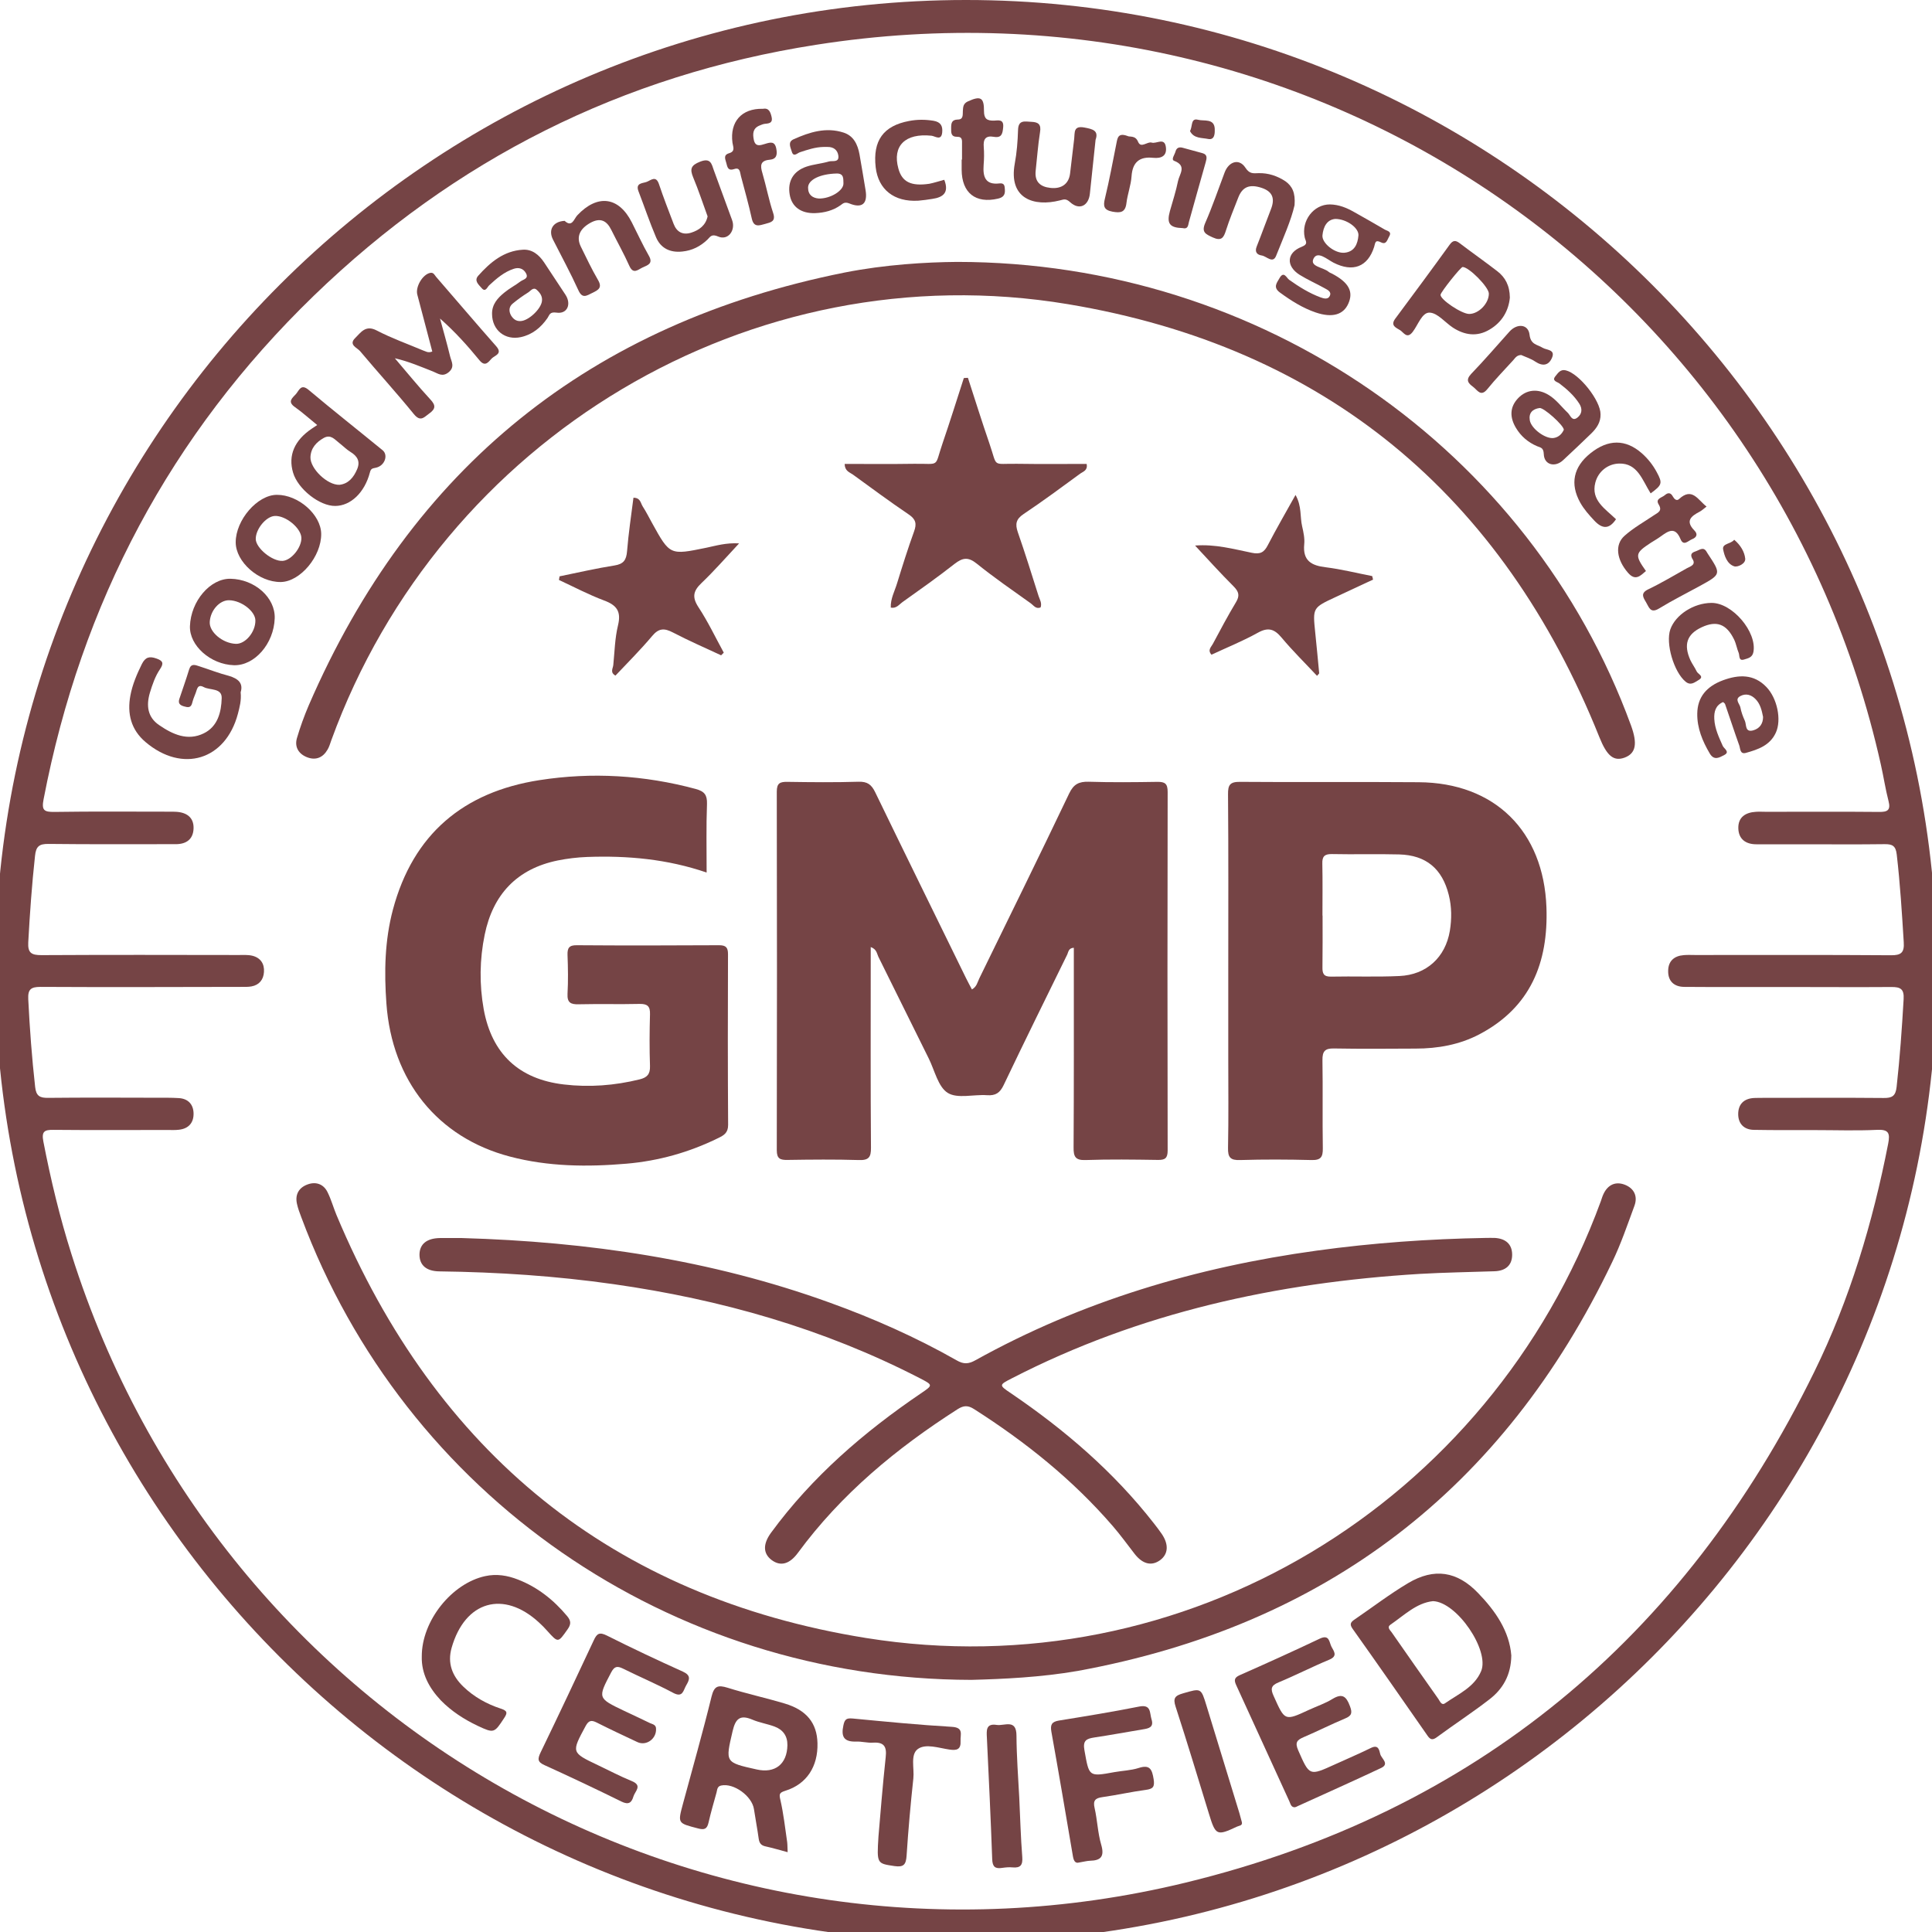 <svg xml:space="preserve" style="enable-background:new 0 0 160 160;" viewBox="0 0 160 160" y="0px" x="0px" xmlns:xlink="http://www.w3.org/1999/xlink" xmlns="http://www.w3.org/2000/svg" id="Layer_1" version="1.1">
<style type="text/css">
	.st0{fill:#754445;}
</style>
<g>
	<path d="M80,0c44.33,0,80.41,36.09,80.41,80.43c-0.01,44.32-36.12,80.39-80.47,80.38
		c-44.32-0.02-80.4-36.16-80.34-80.5C-0.35,36.01,35.7,0,80,0z M148.27,81.74c-1.25,0-2.5,0-3.75,0c-1.68,0-3.36,0.01-5.04-0.01
		c-0.85-0.01-1.35-0.48-1.33-1.34c0.01-0.8,0.5-1.23,1.29-1.29c0.32-0.03,0.64-0.01,0.96-0.01c5.4,0,10.79-0.02,16.19,0.02
		c0.84,0.01,1.13-0.21,1.07-1.08c-0.15-2.43-0.3-4.85-0.58-7.26c-0.08-0.72-0.36-0.87-1.01-0.86c-2.22,0.03-4.43,0.01-6.65,0.01
		c-1.32,0-2.64,0.01-3.97,0c-0.88,0-1.47-0.43-1.49-1.33c-0.02-0.92,0.6-1.31,1.46-1.36c0.28-0.02,0.57,0,0.86,0
		c3.11,0,6.22-0.02,9.33,0.01c0.69,0.01,0.99-0.13,0.79-0.9c-0.26-1-0.41-2.03-0.64-3.04c-8.78-39.3-46.43-66.15-88.18-59.59
		C51.56,6.21,37.65,13.2,25.99,24.49C14.11,35.99,6.73,49.95,3.61,66.19c-0.18,0.92,0.04,1.06,0.9,1.05
		c3.18-0.05,6.36-0.02,9.54-0.02c0.18,0,0.36,0,0.54,0.01c0.87,0.05,1.47,0.47,1.44,1.38c-0.03,0.9-0.61,1.31-1.5,1.3
		c-3.5,0-7.01,0.02-10.51-0.02c-0.78-0.01-1.04,0.21-1.12,0.99c-0.26,2.38-0.43,4.77-0.56,7.16c-0.05,0.89,0.28,1.06,1.09,1.06
		c5.43-0.03,10.87-0.02,16.3-0.01c0.39,0,0.8-0.03,1.17,0.06c0.68,0.17,1.01,0.67,0.96,1.35c-0.04,0.63-0.39,1.07-1.03,1.19
		c-0.28,0.05-0.57,0.04-0.86,0.04c-5.54,0.01-11.08,0.03-16.62,0c-0.8,0-1.05,0.21-1.01,1.02c0.12,2.43,0.3,4.85,0.57,7.26
		c0.08,0.76,0.39,0.92,1.08,0.91c2.97-0.03,5.93-0.02,8.9-0.01c0.64,0,1.29-0.01,1.93,0.03c0.76,0.05,1.19,0.52,1.21,1.25
		c0.02,0.78-0.4,1.28-1.21,1.37c-0.32,0.04-0.64,0.02-0.96,0.02c-3.15,0-6.29,0.02-9.44-0.01c-0.74-0.01-0.99,0.13-0.83,0.96
		c0.61,3.16,1.36,6.28,2.33,9.34c12.29,38.97,52.4,61.73,92.27,52.04c23.93-5.82,41.23-20.2,52.06-42.3
		c2.94-5.99,4.84-12.35,6.12-18.89c0.17-0.87,0.05-1.2-0.93-1.15c-1.71,0.08-3.43,0.02-5.15,0.02c-1.68,0-3.36,0.01-5.04-0.02
		c-0.8-0.01-1.29-0.49-1.3-1.28c-0.01-0.83,0.46-1.32,1.33-1.36c0.29-0.01,0.57-0.01,0.86-0.01c3.29,0,6.58-0.02,9.86,0.01
		c0.7,0.01,0.99-0.17,1.07-0.92c0.27-2.42,0.44-4.84,0.58-7.26c0.05-0.84-0.25-1.02-1.03-1.01
		C153.85,81.76,151.06,81.74,148.27,81.74z" class="st0"></path>
	<path d="M72.11,78.43c0,0.39,0,0.73,0,1.07c0,5.18-0.02,10.36,0.02,15.55c0.01,0.79-0.19,1.05-1.01,1.02
		c-1.96-0.06-3.93-0.04-5.9-0.01c-0.6,0.01-0.89-0.09-0.89-0.8c0.02-9.9,0.02-19.8,0-29.7c0-0.71,0.27-0.82,0.88-0.81
		c1.97,0.03,3.93,0.05,5.9-0.01c0.72-0.02,1.06,0.23,1.37,0.87c2.49,5.14,5.01,10.26,7.52,15.39c0.15,0.32,0.33,0.62,0.49,0.94
		c0.4-0.22,0.46-0.6,0.61-0.91c2.49-5.1,5-10.19,7.44-15.31c0.37-0.78,0.81-1,1.62-0.98c1.89,0.06,3.79,0.04,5.68,0.01
		c0.64-0.01,0.86,0.15,0.86,0.83c-0.02,9.9-0.02,19.8,0,29.7c0,0.63-0.21,0.79-0.8,0.78c-2-0.03-4-0.06-6,0.01
		c-0.85,0.03-1-0.29-0.99-1.05c0.03-5,0.02-10.01,0.02-15.01c0-0.49,0-0.99,0-1.52c-0.46,0.02-0.45,0.38-0.56,0.59
		c-1.76,3.59-3.53,7.17-5.25,10.78c-0.31,0.65-0.67,0.89-1.38,0.84c-1.1-0.08-2.44,0.31-3.25-0.19c-0.8-0.5-1.08-1.85-1.57-2.84
		c-1.4-2.81-2.78-5.63-4.18-8.44C72.62,78.98,72.61,78.61,72.11,78.43z" class="st0"></path>
	<path d="M58.52,72.26c-3.27-1.12-6.56-1.41-9.89-1.29c-0.82,0.03-1.64,0.13-2.44,0.29c-3.38,0.69-5.37,2.82-6.05,6.15
		c-0.42,2.04-0.45,4.11-0.08,6.18c0.67,3.66,2.89,5.78,6.63,6.22c2.11,0.25,4.21,0.09,6.28-0.42c0.61-0.15,0.88-0.42,0.86-1.1
		c-0.05-1.43-0.04-2.86,0-4.29c0.02-0.65-0.2-0.87-0.85-0.86c-1.68,0.04-3.36-0.01-5.04,0.03c-0.66,0.02-0.98-0.12-0.94-0.87
		c0.06-1.07,0.04-2.14,0-3.21c-0.02-0.58,0.13-0.82,0.77-0.81c3.93,0.03,7.86,0.02,11.79,0c0.57,0,0.73,0.2,0.73,0.74
		c-0.02,4.72-0.02,9.43,0.01,14.15c0,0.66-0.37,0.86-0.82,1.08c-2.4,1.18-4.93,1.89-7.58,2.12c-3.26,0.28-6.5,0.25-9.68-0.59
		C36.25,94.21,32.46,89.52,32,83.1c-0.19-2.61-0.14-5.21,0.54-7.77c1.67-6.25,5.84-9.74,12.12-10.72c4.35-0.68,8.69-0.42,12.96,0.73
		c0.73,0.2,0.95,0.5,0.93,1.24C58.48,68.44,58.52,70.29,58.52,72.26z" class="st0"></path>
	<path d="M101.72,80.36c0-4.86,0.02-9.72-0.02-14.58c-0.01-0.77,0.16-1.04,0.99-1.03c4.93,0.04,9.86-0.01,14.8,0.03
		c6.3,0.04,10.35,4.05,10.58,10.37c0.16,4.58-1.32,8.28-5.56,10.51c-1.64,0.86-3.44,1.18-5.28,1.18c-2.25,0.01-4.5,0.03-6.75-0.01
		c-0.76-0.02-0.97,0.24-0.96,0.97c0.04,2.43-0.01,4.86,0.03,7.29c0.01,0.73-0.16,1-0.94,0.98c-1.96-0.05-3.93-0.06-5.9,0
		c-0.82,0.03-1.03-0.22-1.01-1.02c0.05-2.47,0.02-4.93,0.02-7.4C101.72,85.22,101.72,82.79,101.72,80.36z M109.52,75.82
		c0,0,0.01,0,0.01,0c0,1.43,0.01,2.86-0.01,4.28c-0.01,0.51,0.09,0.79,0.7,0.78c1.89-0.04,3.79,0.04,5.67-0.05
		c2.24-0.1,3.81-1.54,4.18-3.74c0.16-0.99,0.16-1.99-0.09-2.98c-0.54-2.16-1.87-3.29-4.11-3.35c-1.85-0.05-3.71,0.01-5.57-0.03
		c-0.62-0.01-0.81,0.21-0.79,0.8C109.54,72.96,109.52,74.39,109.52,75.82z" class="st0"></path>
	<path d="M79.27,21.69c25.24,0.01,47.43,15.49,55.8,38.38c0.56,1.53,0.4,2.32-0.52,2.67c-0.92,0.34-1.48-0.15-2.1-1.7
		c-8.05-20.07-22.71-32.3-44.01-35.85c-26.23-4.37-51.89,11.08-61,36.11c-0.1,0.27-0.17,0.55-0.32,0.79
		c-0.37,0.64-0.95,0.89-1.64,0.64c-0.72-0.26-1.11-0.84-0.89-1.6c0.27-0.92,0.6-1.83,0.98-2.72c8.53-19.7,23.35-31.63,44.38-35.84
		C73.29,21.91,76.68,21.71,79.27,21.69z" class="st0"></path>
	<path d="M80.44,139.12c-25.01-0.05-46.93-15.32-55.49-38.32c-0.14-0.37-0.28-0.74-0.36-1.12
		c-0.17-0.79,0.19-1.35,0.91-1.6c0.68-0.24,1.31-0.01,1.63,0.66c0.3,0.6,0.48,1.27,0.74,1.89c8.24,19.65,22.83,31.64,43.84,35.02
		c26.35,4.23,51.66-11.08,60.86-36.16c0.07-0.2,0.13-0.41,0.22-0.6c0.36-0.77,0.99-1.07,1.76-0.78c0.76,0.29,1.1,0.94,0.81,1.74
		c-0.58,1.57-1.12,3.17-1.85,4.68c-9,18.8-23.75,30.1-44.26,33.85C86.19,138.91,83.08,139.05,80.44,139.12z" class="st0"></path>
	<path d="M38.26,102.53c10.42,0.3,20.62,1.79,30.46,5.35c3.63,1.31,7.15,2.87,10.51,4.78c0.57,0.33,0.98,0.31,1.55-0.01
		c8.82-4.9,18.31-7.71,28.27-9.08c4.64-0.64,9.31-0.97,13.99-1.05c0.25,0,0.5-0.01,0.75,0c0.88,0.05,1.44,0.5,1.44,1.39
		c0,0.9-0.57,1.34-1.46,1.37c-2.07,0.07-4.15,0.1-6.21,0.22c-11.81,0.72-23.17,3.19-33.77,8.65c-1.07,0.55-1.07,0.56-0.06,1.24
		c4.46,3.03,8.51,6.51,11.84,10.78c0.22,0.28,0.44,0.57,0.64,0.86c0.6,0.88,0.54,1.68-0.14,2.18c-0.71,0.51-1.45,0.32-2.11-0.53
		c-0.59-0.76-1.16-1.55-1.79-2.28c-3.32-3.85-7.24-6.99-11.51-9.71c-0.5-0.32-0.86-0.3-1.35,0.01c-5.07,3.24-9.64,7.02-13.23,11.9
		c-0.69,0.94-1.44,1.14-2.17,0.6c-0.71-0.53-0.75-1.31-0.06-2.26c3.4-4.64,7.69-8.34,12.42-11.55c1-0.68,1.01-0.68-0.09-1.25
		c-7.99-4.12-16.49-6.53-25.36-7.79c-4.78-0.68-9.59-1-14.42-1.06c-1.09-0.01-1.66-0.51-1.66-1.39c0.01-0.87,0.6-1.35,1.68-1.37
		C37.04,102.52,37.65,102.53,38.26,102.53z" class="st0"></path>
	<path d="M80.16,31.29c0.59,1.82,1.16,3.64,1.78,5.44c0.7,2.03,0.16,1.65,2.3,1.68c1.92,0.03,3.84,0.01,5.75,0.01
		c0.11,0.53-0.28,0.63-0.51,0.79c-1.56,1.14-3.11,2.29-4.71,3.36c-0.63,0.42-0.71,0.83-0.48,1.5c0.61,1.75,1.16,3.52,1.72,5.29
		c0.1,0.3,0.29,0.58,0.17,0.94c-0.38,0.17-0.58-0.16-0.81-0.33c-1.51-1.08-3.04-2.13-4.49-3.3c-0.71-0.57-1.17-0.48-1.83,0.03
		c-1.4,1.1-2.86,2.13-4.32,3.17c-0.27,0.19-0.49,0.54-0.96,0.45c-0.03-0.74,0.33-1.37,0.53-2.04c0.44-1.43,0.89-2.86,1.4-4.27
		c0.23-0.63,0.15-1.01-0.45-1.41c-1.57-1.06-3.09-2.19-4.62-3.3c-0.27-0.19-0.67-0.29-0.68-0.88c1.93,0,3.84,0.02,5.75-0.01
		c2.22-0.03,1.65,0.36,2.37-1.73c0.61-1.78,1.17-3.58,1.75-5.37C79.94,31.3,80.05,31.29,80.16,31.29z" class="st0"></path>
	<path d="M98.97,45.18c1.67-0.13,3.18,0.29,4.7,0.6c0.71,0.15,1.03-0.05,1.33-0.64c0.7-1.35,1.46-2.66,2.29-4.15
		c0.53,0.94,0.36,1.82,0.55,2.61c0.11,0.48,0.22,1,0.17,1.48c-0.13,1.36,0.6,1.76,1.79,1.9c1.29,0.16,2.56,0.48,3.84,0.73
		c0.02,0.1,0.04,0.19,0.07,0.29c-1.04,0.48-2.07,0.97-3.11,1.45c-1.89,0.88-1.89,0.88-1.68,2.92c0.12,1.13,0.22,2.26,0.33,3.39
		c0,0.02-0.04,0.05-0.18,0.21c-0.99-1.06-2.01-2.06-2.93-3.16c-0.6-0.72-1.11-0.89-1.97-0.41c-1.24,0.69-2.56,1.22-3.84,1.82
		c-0.35-0.39-0.02-0.64,0.11-0.89c0.62-1.16,1.24-2.33,1.92-3.46c0.32-0.53,0.24-0.86-0.18-1.29
		C101.08,47.48,100.03,46.32,98.97,45.18z" class="st0"></path>
	<path d="M46.34,47.73c1.52-0.31,3.02-0.66,4.55-0.9c0.76-0.12,0.98-0.46,1.04-1.18c0.12-1.48,0.34-2.95,0.53-4.43
		c0.58,0,0.59,0.44,0.76,0.71c0.29,0.45,0.53,0.93,0.79,1.4c1.47,2.66,1.47,2.65,4.49,2.03c0.81-0.17,1.62-0.42,2.71-0.36
		c-1.13,1.21-2.08,2.3-3.12,3.29c-0.68,0.65-0.79,1.16-0.25,1.99c0.79,1.2,1.41,2.51,2.1,3.77c-0.07,0.07-0.15,0.15-0.22,0.22
		c-1.33-0.62-2.69-1.21-3.99-1.89c-0.71-0.37-1.17-0.37-1.72,0.29c-0.96,1.14-2.02,2.2-3.04,3.28c-0.47-0.26-0.21-0.59-0.18-0.87
		c0.11-1.1,0.13-2.22,0.39-3.29c0.28-1.15-0.1-1.67-1.15-2.06c-1.28-0.48-2.49-1.12-3.74-1.7C46.31,47.92,46.32,47.82,46.34,47.73z" class="st0"></path>
	<path d="M125.16,137.1c-0.02,1.62-0.7,2.78-1.82,3.64c-1.41,1.09-2.91,2.07-4.35,3.13c-0.34,0.25-0.53,0.22-0.77-0.13
		c-2.06-2.96-4.12-5.92-6.21-8.86c-0.27-0.38-0.14-0.55,0.17-0.76c1.48-1.01,2.9-2.1,4.43-3.01c2.17-1.29,4.07-0.99,5.81,0.83
		C123.86,133.43,125,135.09,125.16,137.1z M118.67,132.6c-1.37,0.15-2.38,1.17-3.52,1.95c-0.31,0.21-0.03,0.45,0.1,0.63
		c1.28,1.84,2.57,3.68,3.87,5.52c0.13,0.19,0.26,0.56,0.55,0.36c1.1-0.77,2.43-1.33,2.99-2.66
		C123.38,136.68,120.65,132.66,118.67,132.6z" class="st0"></path>
	<path d="M65.23,153.39c-0.67-0.18-1.24-0.35-1.83-0.48c-0.38-0.08-0.52-0.28-0.57-0.65c-0.11-0.81-0.27-1.62-0.39-2.43
		c-0.16-1.09-1.68-2.19-2.72-1.96c-0.33,0.07-0.32,0.35-0.38,0.58c-0.23,0.82-0.47,1.65-0.66,2.48c-0.12,0.53-0.33,0.64-0.88,0.49
		c-1.68-0.44-1.68-0.4-1.24-2.04c0.8-2.96,1.64-5.91,2.37-8.89c0.22-0.87,0.53-0.96,1.32-0.72c1.56,0.49,3.17,0.84,4.74,1.31
		c1.81,0.54,2.67,1.62,2.71,3.28c0.05,1.93-0.89,3.39-2.65,3.94c-0.51,0.16-0.54,0.27-0.42,0.77c0.26,1.14,0.39,2.32,0.56,3.48
		C65.22,152.81,65.21,153.05,65.23,153.39z M65.21,144.53c0.01-0.77-0.37-1.29-1.08-1.55c-0.6-0.22-1.25-0.32-1.83-0.57
		c-1.02-0.43-1.39-0.07-1.63,0.96c-0.6,2.59-0.65,2.58,2,3.17C64.19,146.88,65.18,146.1,65.21,144.53z" class="st0"></path>
	<path d="M107.24,149.67c-0.32,0.01-0.36-0.27-0.46-0.49c-1.47-3.21-2.94-6.43-4.41-9.64c-0.18-0.4-0.15-0.61,0.3-0.81
		c2.22-0.98,4.43-1.98,6.62-3.02c0.82-0.39,0.78,0.29,0.98,0.67c0.21,0.39,0.53,0.77-0.19,1.07c-1.42,0.59-2.78,1.29-4.2,1.88
		c-0.63,0.26-0.67,0.54-0.4,1.13c0.93,2.07,0.9,2.08,2.93,1.14c0.65-0.3,1.34-0.53,1.94-0.9c0.81-0.49,1.14-0.22,1.44,0.58
		c0.22,0.57,0.16,0.81-0.4,1.04c-1.15,0.48-2.27,1.05-3.42,1.54c-0.56,0.24-0.74,0.44-0.46,1.09c0.94,2.13,0.91,2.14,3.02,1.18
		c1.01-0.46,2.02-0.89,3.02-1.38c0.63-0.3,0.67,0.22,0.76,0.53c0.1,0.36,0.79,0.8,0.06,1.14c-2.29,1.08-4.61,2.11-6.91,3.16
		C107.4,149.62,107.33,149.64,107.24,149.67z" class="st0"></path>
	<path d="M54.33,143.16c0.05,0.84-0.81,1.46-1.55,1.11c-1.13-0.53-2.26-1.06-3.37-1.62c-0.44-0.22-0.66-0.17-0.91,0.29
		c-1.18,2.19-1.2,2.19,1.01,3.24c0.93,0.44,1.85,0.93,2.81,1.32c0.91,0.37,0.27,0.84,0.14,1.27c-0.15,0.52-0.4,0.72-0.99,0.43
		c-2.11-1.04-4.24-2.05-6.38-3.02c-0.58-0.26-0.58-0.51-0.32-1.05c1.49-3.08,2.95-6.18,4.4-9.28c0.26-0.57,0.47-0.71,1.09-0.4
		c2.07,1.04,4.17,2.03,6.28,2.98c0.69,0.31,0.58,0.65,0.29,1.14c-0.25,0.42-0.27,1.06-1.09,0.62c-1.35-0.72-2.77-1.32-4.14-2
		c-0.47-0.23-0.71-0.21-0.98,0.3c-1.13,2.15-1.14,2.14,1.08,3.2c0.71,0.34,1.42,0.66,2.13,1.01
		C54.03,142.79,54.33,142.83,54.33,143.16z" class="st0"></path>
	<path d="M34.93,137.18c-0.01-2.96,2.49-6.05,5.24-6.65c0.95-0.21,1.85-0.06,2.72,0.28c1.63,0.63,2.96,1.69,4.08,3.03
		c0.33,0.4,0.33,0.68,0.03,1.1c-0.79,1.12-0.77,1.13-1.68,0.12c-0.21-0.24-0.44-0.47-0.68-0.69c-2.94-2.71-6.14-1.78-7.24,2.1
		c-0.36,1.27,0.05,2.32,0.96,3.2c0.89,0.86,1.95,1.45,3.11,1.83c0.55,0.18,0.58,0.34,0.27,0.8c-0.8,1.22-0.83,1.26-2.17,0.63
		c-1.14-0.54-2.19-1.22-3.07-2.12C35.53,139.78,34.89,138.58,34.93,137.18z" class="st0"></path>
	<path d="M89.39,154.24c-0.39,0.12-0.49-0.21-0.55-0.6c-0.58-3.41-1.16-6.83-1.77-10.23c-0.1-0.58,0.03-0.82,0.62-0.92
		c2.22-0.36,4.44-0.72,6.65-1.16c1.01-0.2,0.86,0.52,1.02,1.04c0.22,0.68-0.22,0.77-0.72,0.85c-1.34,0.22-2.67,0.47-4.01,0.67
		c-0.67,0.1-0.97,0.26-0.82,1.07c0.39,2.18,0.34,2.19,2.48,1.8c0.67-0.12,1.37-0.14,2-0.34c0.94-0.31,1.12,0.11,1.25,0.93
		c0.1,0.64-0.06,0.8-0.65,0.88c-1.2,0.16-2.39,0.43-3.59,0.6c-0.58,0.08-0.8,0.27-0.65,0.9c0.23,1.01,0.26,2.07,0.55,3.05
		c0.28,0.97-0.03,1.3-0.94,1.32C90.01,154.11,89.76,154.18,89.39,154.24z" class="st0"></path>
	<path d="M35.8,29.11c-0.41-1.56-0.83-3.13-1.24-4.71c-0.17-0.65,0.44-1.67,1.06-1.8c0.29-0.06,0.37,0.18,0.49,0.32
		c1.66,1.91,3.3,3.85,4.98,5.75c0.57,0.65-0.13,0.76-0.38,1.03c-0.26,0.28-0.53,0.71-1,0.14c-0.99-1.21-2.03-2.37-3.27-3.46
		c0.28,1.04,0.58,2.07,0.83,3.11c0.1,0.44,0.44,0.89-0.13,1.35c-0.51,0.4-0.87,0.09-1.27-0.07c-1.02-0.4-2.03-0.84-3.17-1.1
		c0.98,1.14,1.92,2.31,2.94,3.41c0.47,0.5,0.43,0.79-0.1,1.17c-0.44,0.32-0.72,0.71-1.27,0.04c-1.44-1.77-2.98-3.46-4.45-5.21
		c-0.23-0.28-0.98-0.52-0.41-1.08c0.47-0.46,0.86-1.12,1.79-0.63c1.23,0.64,2.55,1.11,3.83,1.65C35.24,29.08,35.44,29.26,35.8,29.11
		z" class="st0"></path>
	<path d="M72.75,152.1c0.15-1.75,0.34-4.17,0.6-6.58c0.1-0.88-0.14-1.26-1.06-1.2c-0.46,0.03-0.93-0.11-1.39-0.09
		c-1.02,0.03-1.26-0.41-1.05-1.36c0.11-0.52,0.28-0.59,0.77-0.55c2.74,0.26,5.47,0.53,8.22,0.69c0.99,0.06,0.68,0.64,0.71,1.16
		c0.04,0.73-0.32,0.81-0.93,0.72c-0.88-0.13-1.95-0.51-2.6-0.05c-0.65,0.46-0.29,1.6-0.38,2.44c-0.23,2.13-0.42,4.26-0.56,6.4
		c-0.05,0.75-0.25,0.97-1.01,0.86C72.62,154.32,72.61,154.36,72.75,152.1z" class="st0"></path>
	<path d="M19.93,57.33c0.07,0.69-0.09,1.24-0.23,1.79c-1.02,3.83-4.59,4.92-7.64,2.34c-1.22-1.03-1.54-2.37-1.26-3.87
		c0.17-0.91,0.54-1.77,0.95-2.6c0.29-0.57,0.62-0.66,1.19-0.46c0.56,0.19,0.64,0.4,0.31,0.89c-0.4,0.59-0.63,1.27-0.84,1.96
		c-0.31,1.06-0.19,2.02,0.77,2.67c1.12,0.77,2.36,1.34,3.7,0.68c1.16-0.57,1.45-1.77,1.48-2.92c0.02-0.85-0.97-0.63-1.49-0.91
		c-0.54-0.29-0.55,0.23-0.68,0.53c-0.11,0.26-0.21,0.53-0.28,0.81c-0.11,0.41-0.38,0.34-0.67,0.26c-0.32-0.09-0.51-0.24-0.39-0.61
		c0.27-0.81,0.56-1.62,0.81-2.44c0.16-0.54,0.51-0.38,0.85-0.27c0.81,0.26,1.62,0.58,2.44,0.79C19.73,56.2,20.16,56.58,19.93,57.33z" class="st0"></path>
	<path d="M110.14,16.93c0.74,0.01,1.39,0.28,2.02,0.64c0.84,0.47,1.68,0.95,2.5,1.43c0.21,0.13,0.64,0.16,0.38,0.59
		c-0.15,0.25-0.22,0.71-0.67,0.48c-0.5-0.25-0.47,0.05-0.57,0.38c-0.53,1.66-1.77,2.12-3.37,1.3c-0.54-0.28-1.32-1-1.65-0.33
		c-0.33,0.67,0.81,0.71,1.25,1.09c0.08,0.07,0.19,0.1,0.28,0.15c1.39,0.73,1.8,1.49,1.35,2.49c-0.41,0.92-1.33,1.19-2.69,0.73
		c-1.09-0.37-2.05-0.98-2.98-1.66c-0.58-0.43-0.25-0.79-0.03-1.18c0.36-0.64,0.59-0.02,0.8,0.13c0.82,0.58,1.66,1.11,2.61,1.46
		c0.26,0.09,0.61,0.2,0.76-0.13c0.16-0.35-0.2-0.5-0.43-0.63c-0.68-0.38-1.41-0.7-2.07-1.11c-1.14-0.72-1.09-1.83,0.17-2.32
		c0.59-0.23,0.31-0.48,0.25-0.78C107.75,18.28,108.79,16.92,110.14,16.93z M110.58,18.13c-0.69,0.06-0.99,0.65-1.06,1.36
		c-0.06,0.65,1.04,1.52,1.83,1.44c0.83-0.08,1.09-0.73,1.15-1.43C112.55,18.88,111.52,18.13,110.58,18.13z" class="st0"></path>
	<path d="M125.04,24.65c-0.1,1.06-0.63,2.03-1.69,2.65c-1.03,0.61-2.06,0.46-3.03-0.17c-0.65-0.43-1.27-1.22-1.93-1.24
		c-0.63-0.02-0.95,1.02-1.4,1.6c-0.47,0.61-0.74,0.05-1.03-0.14c-0.31-0.2-0.85-0.37-0.41-0.96c1.51-2.03,3.02-4.07,4.5-6.12
		c0.28-0.39,0.5-0.39,0.86-0.11c1.02,0.78,2.07,1.51,3.09,2.3C124.65,22.96,125.03,23.64,125.04,24.65z M121.67,26
		c0.79,0,1.64-0.88,1.63-1.69c-0.01-0.54-1.64-2.19-2.17-2.2c-0.16,0-1.81,2.07-1.83,2.3C119.26,24.8,121.05,26,121.67,26z" class="st0"></path>
	<path d="M26.27,35.2c-0.69-0.56-1.24-1.06-1.85-1.49c-0.66-0.46-0.18-0.77,0.1-1.09c0.26-0.31,0.41-0.86,1.04-0.33
		c2.02,1.7,4.09,3.33,6.13,5c0.47,0.39,0.19,1.27-0.54,1.44c-0.31,0.07-0.43,0.05-0.52,0.41c-0.44,1.67-1.6,2.75-2.86,2.76
		c-1.3,0.02-3.1-1.4-3.5-2.76c-0.42-1.42,0.11-2.67,1.55-3.64C25.93,35.43,26.05,35.35,26.27,35.2z M28.11,40.15
		c0.74-0.08,1.18-0.61,1.47-1.3c0.27-0.64,0.01-1.08-0.55-1.42c-0.33-0.2-0.61-0.49-0.92-0.73c-0.38-0.29-0.71-0.76-1.3-0.43
		c-0.62,0.35-1.07,0.84-1.1,1.59C25.68,38.8,27.1,40.18,28.11,40.15z" class="st0"></path>
	<path d="M102.85,150.92c0.05,0.28-0.23,0.27-0.4,0.35c-1.68,0.79-1.78,0.74-2.33-1.06c-0.91-2.96-1.8-5.92-2.76-8.87
		c-0.23-0.7-0.06-0.91,0.6-1.1c1.52-0.44,1.5-0.47,1.96,1.03c0.9,2.96,1.81,5.92,2.72,8.88
		C102.71,150.4,102.77,150.64,102.85,150.92z" class="st0"></path>
	<path d="M84.41,148.87c0.08,1.64,0.12,3.28,0.25,4.92c0.05,0.67-0.15,0.92-0.81,0.86c-0.28-0.03-0.57,0-0.85,0.04
		c-0.58,0.09-0.81-0.08-0.83-0.73c-0.12-3.35-0.28-6.7-0.44-10.05c-0.03-0.6-0.09-1.2,0.81-1.06c0.64,0.1,1.64-0.53,1.64,0.89
		C84.19,145.45,84.32,147.16,84.41,148.87C84.41,148.87,84.41,148.87,84.41,148.87z" class="st0"></path>
	<path d="M26.6,44.21c0.02,1.87-1.74,3.97-3.35,3.99c-1.82,0.02-3.73-1.67-3.73-3.29c0-1.85,1.8-3.93,3.41-3.93
		C24.71,40.97,26.58,42.62,26.6,44.21z M21.18,44.64c0.01,0.75,1.37,1.86,2.22,1.81c0.72-0.04,1.58-1.1,1.56-1.91
		c-0.03-0.81-1.3-1.86-2.21-1.81C22.03,42.77,21.17,43.82,21.18,44.64z" class="st0"></path>
	<path d="M22.75,51.21c-0.07,2.1-1.67,3.93-3.38,3.88c-1.93-0.06-3.69-1.62-3.64-3.23c0.07-2.08,1.68-3.96,3.36-3.93
		C21.1,47.97,22.81,49.49,22.75,51.21z M18.98,49.71c-0.79-0.02-1.56,0.84-1.61,1.8c-0.05,0.83,1.07,1.77,2.16,1.81
		c0.78,0.03,1.63-0.97,1.62-1.93C21.15,50.63,20,49.73,18.98,49.71z" class="st0"></path>
	<path d="M40.75,26.01c-0.02-0.8,0.46-1.33,1.03-1.79c0.41-0.34,0.9-0.59,1.32-0.91c0.22-0.17,0.71-0.22,0.46-0.68
		c-0.21-0.39-0.59-0.51-1.01-0.37c-0.8,0.26-1.42,0.8-2.03,1.36c-0.17,0.15-0.31,0.63-0.64,0.23c-0.23-0.27-0.65-0.6-0.27-1.02
		c0.99-1.11,2.12-2.06,3.69-2.15c0.77-0.05,1.34,0.42,1.76,1.05c0.59,0.89,1.18,1.78,1.77,2.68c0.51,0.78,0.15,1.62-0.75,1.48
		c-0.57-0.08-0.57,0.2-0.74,0.45c-0.55,0.79-1.25,1.37-2.21,1.58C41.82,28.2,40.76,27.34,40.75,26.01z M43.1,26.59
		c0.65-0.01,1.69-0.98,1.78-1.64c0.06-0.4-0.15-0.69-0.41-0.93c-0.3-0.29-0.52,0.07-0.73,0.2c-0.45,0.28-0.88,0.59-1.29,0.93
		c-0.31,0.26-0.32,0.63-0.13,0.97C42.49,26.4,42.73,26.61,43.1,26.59z" class="st0"></path>
	<path d="M132.55,34.31c0.02,0.66-0.33,1.16-0.77,1.59c-0.77,0.75-1.55,1.48-2.33,2.21c-0.66,0.62-1.57,0.4-1.6-0.5
		c-0.02-0.55-0.27-0.54-0.56-0.66c-0.75-0.32-1.34-0.83-1.75-1.52c-0.5-0.84-0.54-1.7,0.19-2.46c0.69-0.72,1.64-0.81,2.54-0.25
		c0.62,0.38,1.04,0.97,1.56,1.46c0.22,0.2,0.35,0.76,0.81,0.4c0.38-0.3,0.42-0.73,0.15-1.15c-0.43-0.67-1.01-1.19-1.64-1.67
		c-0.18-0.14-0.66-0.21-0.34-0.6c0.21-0.25,0.4-0.6,0.86-0.49C130.78,30.93,132.56,33.18,132.55,34.31z M129.51,35.59
		c-0.02-0.38-1.67-1.85-2.01-1.8c-0.57,0.08-0.91,0.4-0.81,1.01c0.11,0.7,1.32,1.59,2,1.47C129.1,36.2,129.36,35.92,129.51,35.59z" class="st0"></path>
	<path d="M68.21,12.17c-0.69,0.01-1.33,0.23-1.97,0.44c-0.21,0.07-0.53,0.44-0.67-0.06c-0.1-0.35-0.36-0.79,0.16-1.02
		c1.32-0.59,2.68-1.02,4.13-0.55c0.84,0.27,1.17,0.99,1.32,1.8c0.18,0.98,0.33,1.97,0.5,2.95c0.19,1.12-0.26,1.56-1.34,1.12
		c-0.38-0.15-0.52-0.01-0.72,0.14c-0.63,0.45-1.35,0.63-2.11,0.66c-1.17,0.04-1.94-0.52-2.11-1.53c-0.19-1.1,0.29-1.95,1.39-2.32
		c0.6-0.2,1.26-0.25,1.87-0.43c0.28-0.08,0.84,0.12,0.77-0.47c-0.06-0.47-0.39-0.74-0.9-0.73C68.43,12.17,68.32,12.17,68.21,12.17z
		 M67.8,16.44c0.96,0.03,2.09-0.66,2.05-1.27c-0.02-0.32,0.07-0.82-0.57-0.8c-1.33,0.03-2.36,0.5-2.36,1.17
		C66.92,16.15,67.31,16.4,67.8,16.44z" class="st0"></path>
	<path d="M142.7,58.14c-0.62,0.27-0.76,0.79-0.73,1.4c0.04,0.8,0.38,1.51,0.7,2.23c0.1,0.23,0.63,0.5,0.12,0.76
		c-0.36,0.18-0.82,0.5-1.19-0.12c-0.61-1.03-1.06-2.12-1.04-3.32c0.02-1.35,0.76-2.25,2.15-2.76c1.29-0.47,2.53-0.52,3.57,0.56
		c0.91,0.94,1.27,2.73,0.79,3.78c-0.48,1.06-1.47,1.4-2.48,1.68c-0.5,0.14-0.46-0.36-0.55-0.61c-0.41-1.14-0.78-2.29-1.18-3.44
		C142.83,58.24,142.76,58.2,142.7,58.14z M146.01,59.37c-0.11-0.55-0.23-1.07-0.62-1.47c-0.36-0.37-0.81-0.5-1.27-0.25
		c-0.49,0.27-0.05,0.63,0.01,0.93c0.07,0.38,0.21,0.76,0.37,1.11c0.15,0.32-0.01,1,0.71,0.79
		C145.75,60.32,146.01,59.91,146.01,59.37z" class="st0"></path>
	<path d="M107.21,16.99c-0.28,1.25-0.94,2.72-1.53,4.2c-0.27,0.67-0.79,0.03-1.18-0.03c-0.41-0.06-0.61-0.3-0.42-0.76
		c0.41-1.03,0.78-2.07,1.18-3.09c0.33-0.85,0.15-1.44-0.77-1.75c-1-0.33-1.6-0.1-1.95,0.82c-0.35,0.9-0.72,1.79-1.01,2.7
		c-0.19,0.61-0.38,0.91-1.1,0.58c-0.58-0.27-0.95-0.42-0.62-1.19c0.6-1.37,1.08-2.79,1.61-4.19c0.35-0.92,1.21-1.18,1.72-0.39
		c0.35,0.54,0.67,0.46,1.09,0.45c0.81-0.02,1.55,0.23,2.22,0.67C107.01,15.41,107.29,15.95,107.21,16.99z" class="st0"></path>
	<path d="M58.6,17.92c-0.4-1.09-0.75-2.17-1.19-3.22c-0.29-0.7-0.2-1.01,0.57-1.31c0.87-0.34,0.95,0.17,1.14,0.72
		c0.5,1.37,1.01,2.74,1.51,4.12c0.31,0.85-0.34,1.71-1.15,1.36c-0.55-0.24-0.65,0.01-0.89,0.25c-0.58,0.56-1.27,0.91-2.08,0.99
		c-1,0.11-1.79-0.26-2.18-1.18c-0.53-1.24-0.96-2.53-1.45-3.8c-0.28-0.72,0.36-0.66,0.68-0.79c0.33-0.12,0.76-0.56,1.01,0.18
		c0.37,1.11,0.8,2.21,1.22,3.31c0.26,0.68,0.77,0.93,1.45,0.72C57.9,19.06,58.44,18.67,58.6,17.92z" class="st0"></path>
	<path d="M46.76,18.29c0.62,0.57,0.77-0.16,1.05-0.46c1.67-1.77,3.43-1.55,4.51,0.58c0.47,0.92,0.9,1.87,1.41,2.76
		c0.39,0.67-0.1,0.79-0.51,0.98c-0.39,0.18-0.77,0.6-1.1-0.13c-0.45-1.01-1-1.98-1.49-2.97c-0.38-0.78-0.91-1.05-1.73-0.6
		c-0.9,0.5-1.19,1.17-0.8,1.97c0.46,0.93,0.9,1.87,1.42,2.76c0.39,0.66,0.02,0.84-0.47,1.08c-0.46,0.22-0.82,0.51-1.15-0.22
		c-0.65-1.43-1.4-2.81-2.11-4.21C45.39,19.03,45.8,18.34,46.76,18.29z" class="st0"></path>
	<path d="M90.73,11.58c-0.16,1.54-0.32,3-0.47,4.45c-0.1,1.01-0.87,1.41-1.63,0.72c-0.37-0.34-0.53-0.23-0.87-0.15
		c-2.1,0.53-4.26-0.11-3.72-3.06c0.17-0.91,0.24-1.84,0.27-2.77c0.02-0.88,0.58-0.7,1.11-0.68c0.58,0.02,0.82,0.22,0.71,0.86
		c-0.17,1.06-0.24,2.13-0.36,3.19c-0.1,0.91,0.38,1.33,1.21,1.42c0.94,0.11,1.54-0.34,1.64-1.2c0.12-0.96,0.23-1.91,0.34-2.87
		c0.06-0.51-0.08-1.1,0.84-0.93C90.51,10.69,91,10.82,90.73,11.58z" class="st0"></path>
	<path d="M63.17,9.01c0.5-0.09,0.63,0.25,0.73,0.67c0.11,0.47-0.15,0.54-0.52,0.57c-0.17,0.01-0.34,0.09-0.51,0.16
		c-0.54,0.24-0.54,0.69-0.44,1.18c0.13,0.6,0.55,0.44,0.92,0.33c0.45-0.14,0.82-0.25,0.94,0.4c0.1,0.51,0.01,0.86-0.55,0.91
		c-0.79,0.07-0.79,0.49-0.6,1.11c0.32,1.09,0.53,2.22,0.89,3.3c0.23,0.7-0.18,0.77-0.65,0.9c-0.49,0.13-0.95,0.33-1.12-0.44
		c-0.26-1.18-0.59-2.35-0.9-3.52c-0.08-0.29-0.06-0.75-0.55-0.58c-0.47,0.16-0.56-0.09-0.64-0.43c-0.07-0.33-0.33-0.72,0.21-0.88
		c0.55-0.16,0.32-0.55,0.28-0.87C60.43,10.09,61.41,8.97,63.17,9.01z" class="st0"></path>
	<path d="M79.67,13.22c0-0.43,0-0.86,0-1.28c0-0.28,0.05-0.62-0.38-0.61c-0.55,0.01-0.52-0.34-0.52-0.72
		c0-0.39,0.03-0.7,0.55-0.71c0.48,0,0.4-0.41,0.42-0.72c0.02-0.33,0.03-0.6,0.41-0.78c1.05-0.48,1.35-0.34,1.34,0.8
		c0,0.64,0.25,0.8,0.82,0.79c0.34-0.01,0.83-0.16,0.77,0.54c-0.05,0.52-0.11,0.92-0.78,0.8c-0.69-0.12-0.88,0.21-0.83,0.84
		c0.04,0.5,0.03,1-0.01,1.5c-0.07,0.96,0.13,1.66,1.31,1.52c0.43-0.05,0.43,0.22,0.45,0.52c0.03,0.43-0.14,0.64-0.57,0.74
		c-1.85,0.43-3-0.47-3.01-2.39c0-0.29,0-0.57,0-0.86C79.65,13.22,79.66,13.22,79.67,13.22z" class="st0"></path>
	<path d="M136.31,47.29c-0.46,0.39-0.87,0.86-1.49,0.14c-0.92-1.06-1.13-2.31-0.28-3.06c0.74-0.66,1.62-1.15,2.45-1.71
		c0.33-0.22,0.7-0.35,0.37-0.89c-0.29-0.48,0.27-0.55,0.51-0.76c0.26-0.23,0.49-0.23,0.67,0.11c0.11,0.2,0.31,0.4,0.51,0.21
		c1.09-1.01,1.56,0.07,2.28,0.62c-0.22,0.17-0.38,0.32-0.56,0.42c-0.71,0.37-1.23,0.76-0.45,1.56c0.31,0.31,0.19,0.58-0.2,0.73
		c-0.32,0.13-0.7,0.6-0.95-0.02c-0.44-1.06-1.01-0.67-1.63-0.22c-0.26,0.19-0.54,0.35-0.81,0.52
		C135.4,45.81,135.37,45.96,136.31,47.29z" class="st0"></path>
	<path d="M136.7,40.86c-0.7-1.11-1.08-2.51-2.61-2.47c-0.93,0.02-1.73,0.65-1.97,1.57c-0.39,1.48,0.84,2.19,1.71,3.04
		c-0.56,0.84-1.13,0.82-1.79,0.12c-0.44-0.47-0.87-0.95-1.18-1.51c-0.85-1.54-0.56-2.94,0.85-4.07c1.47-1.18,2.91-1.18,4.25-0.01
		c0.51,0.45,0.93,0.98,1.25,1.58C137.7,40.02,137.65,40.16,136.7,40.86z" class="st0"></path>
	<path d="M141.73,49.93c1.73-0.02,3.79,2.41,3.48,4.07c-0.09,0.47-0.47,0.52-0.78,0.62c-0.46,0.14-0.35-0.33-0.44-0.55
		c-0.15-0.36-0.21-0.76-0.38-1.11c-0.63-1.29-1.45-1.59-2.69-1.01c-1.22,0.57-1.51,1.43-0.93,2.72c0.15,0.32,0.37,0.61,0.52,0.93
		c0.1,0.23,0.69,0.42,0.14,0.73c-0.3,0.17-0.63,0.48-1.06,0.12c-0.96-0.79-1.67-3.16-1.26-4.33
		C138.76,50.91,140.26,49.94,141.73,49.93z" class="st0"></path>
	<path d="M78.2,14.89c0.42,1.07-0.1,1.45-0.98,1.58c-0.39,0.06-0.78,0.12-1.17,0.15c-2.01,0.12-3.32-0.93-3.53-2.77
		c-0.25-2.21,0.64-3.43,2.76-3.83c0.67-0.13,1.33-0.13,2.02-0.02c0.61,0.1,0.78,0.44,0.73,0.96c-0.07,0.74-0.59,0.31-0.89,0.28
		c-2.17-0.23-3.26,0.84-2.74,2.72c0.3,1.11,1.05,1.48,2.56,1.26C77.37,15.14,77.77,15,78.2,14.89z" class="st0"></path>
	<path d="M125.98,29.4c-0.37,0.01-0.5,0.25-0.66,0.43c-0.72,0.79-1.47,1.56-2.14,2.39c-0.55,0.68-0.82,0.09-1.18-0.18
		c-0.42-0.31-0.64-0.57-0.16-1.08c1.09-1.13,2.11-2.32,3.16-3.49c0.63-0.71,1.57-0.64,1.67,0.25c0.1,0.84,0.64,0.8,1.08,1.08
		c0.32,0.2,1.08,0.13,0.78,0.83c-0.27,0.63-0.76,0.73-1.38,0.32C126.79,29.7,126.33,29.56,125.98,29.4z" class="st0"></path>
	<path d="M93.37,11.26c0.17,0.11,0.65-0.08,0.88,0.48c0.24,0.58,0.75-0.04,1.13,0.07c0.39,0.12,1.05-0.45,1.17,0.35
		c0.11,0.74-0.35,0.98-1.05,0.91c-1.12-0.12-1.71,0.35-1.79,1.53c-0.05,0.74-0.33,1.46-0.42,2.2c-0.09,0.8-0.49,0.85-1.16,0.73
		c-0.73-0.14-0.78-0.47-0.62-1.11c0.37-1.52,0.65-3.07,0.96-4.61C92.55,11.41,92.61,10.98,93.37,11.26z" class="st0"></path>
	<path d="M140.13,46.24c-0.21-0.43,0.1-0.51,0.37-0.61c0.29-0.11,0.58-0.36,0.83,0.06c0.04,0.06,0.07,0.13,0.11,0.18
		c1.11,1.68,1.11,1.68-0.67,2.66c-1.13,0.62-2.28,1.19-3.37,1.86c-0.72,0.44-0.83-0.09-1.08-0.51c-0.25-0.42-0.48-0.76,0.19-1.08
		c1.09-0.52,2.13-1.15,3.19-1.74C140.03,46.89,140.5,46.76,140.13,46.24z" class="st0"></path>
	<path d="M97.94,18.89c-1.08-0.03-1.34-0.38-1.05-1.42c0.23-0.82,0.5-1.64,0.67-2.48c0.11-0.56,0.76-1.26-0.32-1.67
		c-0.28-0.11,0.04-0.5,0.11-0.77c0.08-0.3,0.28-0.39,0.57-0.32c0.55,0.15,1.1,0.3,1.65,0.45c0.45,0.12,0.37,0.43,0.28,0.76
		c-0.47,1.65-0.93,3.3-1.39,4.95C98.39,18.68,98.38,19,97.94,18.89z" class="st0"></path>
	<path d="M143.62,44.7c0.53,0.45,0.85,1,0.91,1.55c0.06,0.44-0.64,0.74-0.91,0.65c-0.59-0.19-0.82-0.88-0.92-1.42
		C142.63,45,143.34,45.06,143.62,44.7z" class="st0"></path>
	<path d="M98.55,10.85c0.23-0.38,0.04-1.1,0.67-0.93c0.48,0.13,1.34-0.14,1.38,0.75c0.01,0.32,0.02,0.95-0.54,0.84
		C99.55,11.4,98.86,11.49,98.55,10.85z" class="st0"></path>
</g>
</svg>
